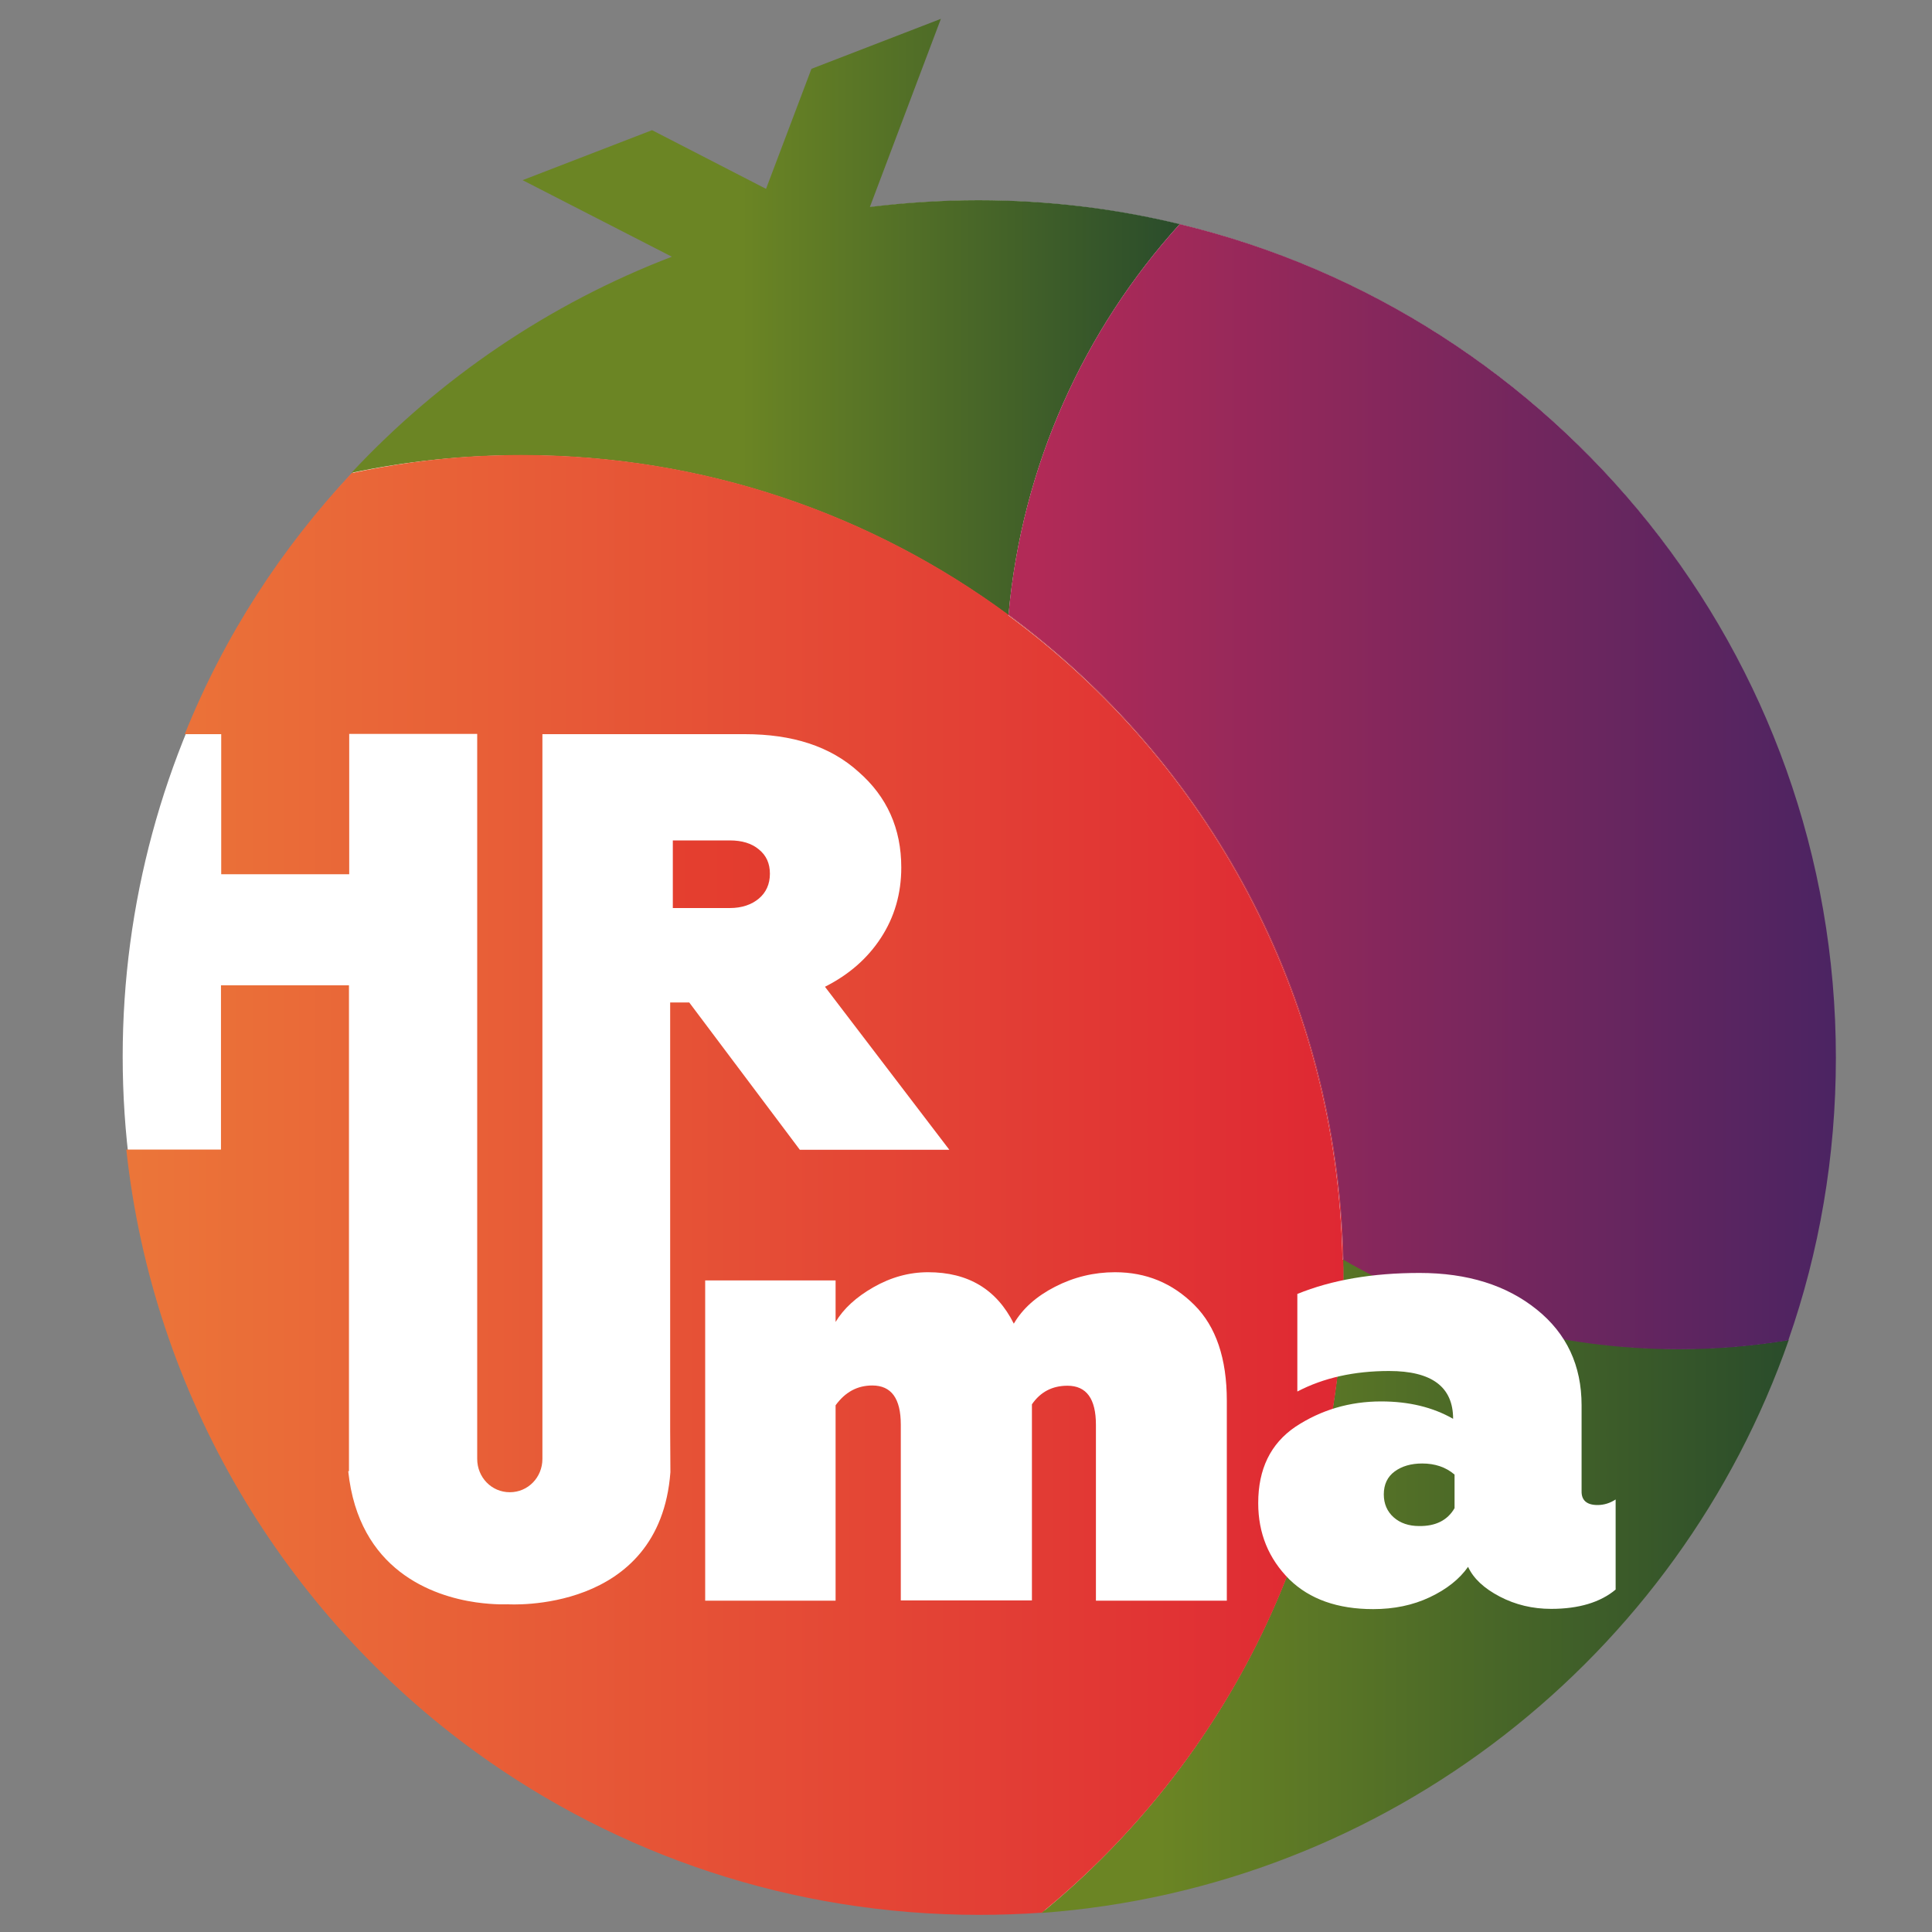 <?xml version="1.0" encoding="UTF-8"?> <!-- Generator: Adobe Illustrator 19.1.1, SVG Export Plug-In . SVG Version: 6.00 Build 0) --> <svg xmlns="http://www.w3.org/2000/svg" xmlns:xlink="http://www.w3.org/1999/xlink" id="Слой_1" x="0px" y="0px" viewBox="0 0 800 800" style="enable-background:new 0 0 800 800;" xml:space="preserve"><rect x="0" y="0" width="800" height="800" fill="#808080" stroke="none"/> <style type="text/css"> .st0{fill:#FFFFFF;} .st1{fill:url(#SVGID_1_);} .st2{fill:url(#SVGID_2_);} .st3{fill:none;} .st4{fill:url(#SVGID_3_);} .st5{fill:url(#SVGID_4_);} .st6{fill:url(#SVGID_5_);} .st7{fill:#6A579D;} .st8{fill:url(#SVGID_6_);} .st9{fill:url(#SVGID_7_);} .st10{fill:url(#SVGID_8_);} .st11{fill:url(#SVGID_9_);} .st12{fill:url(#SVGID_10_);} .st13{fill:url(#SVGID_11_);} .st14{fill:url(#SVGID_12_);} .st15{fill:url(#SVGID_13_);} .st16{fill:url(#SVGID_14_);} .st17{fill:url(#SVGID_15_);} .st18{fill:#767BB5;} .st19{fill:url(#SVGID_16_);} .st20{fill:url(#SVGID_17_);} </style> <g> <circle class="st0" cx="405.3" cy="437.5" r="354.5"></circle> <g> <linearGradient id="SVGID_1_" gradientUnits="userSpaceOnUse" x1="431.299" y1="656.582" x2="740.712" y2="656.582"> <stop offset="0.156" style="stop-color:#6B8524"></stop> <stop offset="1" style="stop-color:#2A4C2B"></stop> </linearGradient> <path class="st1" d="M556.1,521.2c0.1,2.4,0.1,4.9,0.1,7.4c0,106.2-48.7,201.1-124.9,263.5C575,781.6,695.1,685.6,740.7,554.8 c-14.7,2.4-29.8,3.7-45.2,3.7C644.7,558.5,597.1,544.9,556.1,521.2z"></path> <linearGradient id="SVGID_2_" gradientUnits="userSpaceOnUse" x1="145.438" y1="131.296" x2="488.502" y2="131.296"> <stop offset="0.471" style="stop-color:#6B8524"></stop> <stop offset="1" style="stop-color:#2A4C2B"></stop> </linearGradient> <path class="st2" d="M405.1,82.9c-15.2,0-30.2,1-44.9,2.8l29.4-77.9L336,28.5l-18.8,49.7L270,53.9l-53.6,20.7l61.8,31.7 c-50.9,19.5-96.2,50.4-132.7,89.5c22.7-4.8,46.2-7.3,70.3-7.3c75.6,0,145.4,24.6,201.8,66.3c5.5-62.1,31.4-118.4,70.9-162 C461.7,86.3,433.8,82.9,405.1,82.9z"></path> <g> <path class="st3" d="M210.6,664.1c0,0,62.8,4.2,67.2-54.7l-0.2-17.4V415h7.9l45.8,61h61.9l-51.5-67.5 c9.9-4.9,17.6-11.6,23.2-20.2c5.6-8.6,8.4-18.4,8.4-29.2c0-16.1-5.9-29.2-17.7-39.6c-11.7-10.5-27.4-15.6-47.1-15.6h-83.8v288.1 v12c0,7.6-5.9,13.8-13.5,13.8c-7.6,0-13.5-6.2-13.5-13.8v59.2C204.7,664.5,210.6,664.1,210.6,664.1z M278.7,348h23.6 c4.9,0,8.9,1.3,12,3.7c3,2.5,4.6,5.9,4.6,10.1c0,4.3-1.5,7.7-4.6,10.2c-3,2.5-7,3.9-12,3.9h-23.6V348z"></path> <linearGradient id="SVGID_3_" gradientUnits="userSpaceOnUse" x1="417.602" y1="325.713" x2="760.225" y2="325.713"> <stop offset="3.006537e-002" style="stop-color:#B22A57"></stop> <stop offset="1" style="stop-color:#4B2462"></stop> </linearGradient> <path class="st4" d="M488.5,92.8c-39.5,43.6-65.3,99.7-70.9,161.7c0.1,0.1,0.2,0.1,0.2,0.2c82.1,60.6,136,157.3,138.4,266.6 c0,0.1,0,0.2,0,0.3c40.9,23.6,88.4,37.1,139.1,37.1c15.4,0,30.5-1.3,45.2-3.7c12.8-36.6,19.7-76,19.7-117 C760.2,270.6,644.4,130.3,488.5,92.8z"></path> <linearGradient id="SVGID_4_" gradientUnits="userSpaceOnUse" x1="53.653" y1="362" x2="553.257" y2="362"> <stop offset="0" style="stop-color:#E7502C"></stop> <stop offset="1" style="stop-color:#E02A32"></stop> </linearGradient> <path class="st5" d="M314.2,372.1c3-2.5,4.6-6,4.6-10.3c0-4.3-1.5-7.6-4.6-10.1c-3-2.5-7-3.7-12-3.7h-23.6v28h23.6 C307.2,376,311.2,374.6,314.2,372.1z"></path> <linearGradient id="SVGID_5_" gradientUnits="userSpaceOnUse" x1="-154.177" y1="490.613" x2="556.294" y2="490.613"> <stop offset="3.006520e-002" style="stop-color:#F0923B"></stop> <stop offset="1" style="stop-color:#DF2833"></stop> </linearGradient> <path class="st6" d="M556.2,521.6c-0.1-0.1-0.2-0.1-0.3-0.2c-2.3-109.4-56.2-206-138.4-266.6c0-0.1,0-0.2,0-0.3 c-56.4-41.6-126.1-66.1-201.6-66.1c-6.3,0-12.5,0.2-18.7,0.5c-17.6,1-34.8,3.4-51.6,7C116.5,227.1,93,263,76.5,304h15.1v58h53 v-58.1l53,0v288.2v9.6v2.4c0,7.6,5.9,13.8,13.5,13.8c7.6,0,13.5-6.2,13.5-13.8v-12V304h83.8c19.7,0,35.4,5,47.1,15.6 c11.8,10.3,17.7,23.5,17.7,39.6c0,10.8-2.8,20.5-8.4,29.1c-5.6,8.6-13.3,15.3-23.2,20.3l51.5,67.5h-61.9l-45.8-61h-7.9v177.1 l0.1,17.4c-4.4,58.9-67.3,54.7-67.3,54.7s-5.4,0.3-13.2-0.8c-18-2.6-48.6-13.3-52.9-54.3h0.3c0-2,0-4.5,0-7.9V475.7V408h-53v68 H52.3c11,102,65.6,192.2,145,249.7c58.5,42.3,130.4,67.2,208.1,67.2c8.7,0,17.4-0.3,26-0.9c76.3-62.4,124.9-157.2,124.9-263.4 C556.3,526.2,556.3,523.9,556.2,521.6z"></path> <path class="st7" d="M417.8,254.6c-0.1-0.1-0.2-0.1-0.2-0.2c0,0.1,0,0.2,0,0.3c82.1,60.6,136,157.3,138.4,266.6 c0.1,0.1,0.2,0.1,0.3,0.2c0-0.1,0-0.2,0-0.3C553.9,411.9,500,315.3,417.8,254.6z"></path> <linearGradient id="SVGID_6_" gradientUnits="userSpaceOnUse" x1="50.218" y1="388.01" x2="556.294" y2="388.01"> <stop offset="0" style="stop-color:#E7502C"></stop> <stop offset="1" style="stop-color:#E02A32"></stop> </linearGradient> <path class="st8" d="M417.8,254.6c-0.1-0.1-0.2-0.1-0.2-0.2c0,0.1,0,0.2,0,0.3c82.1,60.6,136,157.3,138.4,266.6 c0.1,0.1,0.2,0.1,0.3,0.2c0-0.1,0-0.2,0-0.3C553.9,411.9,500,315.3,417.8,254.6z"></path> </g> <g> <path class="st0" d="M346,662.8h-54V530.2h54v17.2c3.3-5.5,8.5-10.3,15.7-14.4c7.2-4.1,14.7-6.2,22.6-6.2 c16.6,0,28.4,7.1,35.5,21.3c3.6-6.2,9.3-11.3,17.1-15.3c7.8-4,16.1-6,24.8-6c12.9,0,23.8,4.5,32.9,13.6 c8.9,8.9,13.4,22.1,13.4,39.6v82.8h-54.2v-72.8c0-10.8-3.9-16.2-11.8-16.2c-6.3,0-11.2,2.6-14.7,7.7v81.2H373v-72.8 c0-10.8-3.9-16.2-11.8-16.2c-6.2,0-11.2,2.7-15.2,8.2V662.8z"></path> <path class="st0" d="M661.5,623.2c2.7,0,5.2-0.8,7.5-2.3v37.3c-6.3,5.3-15.3,8-26.7,8c-7.7,0-14.8-1.7-21.3-5.1 c-6.5-3.4-10.9-7.5-13.1-12.3c-3.6,5.1-8.9,9.3-15.9,12.6c-7,3.3-14.8,4.9-23.4,4.9c-14.7,0-26.3-4.1-34.7-12.3 c-8.6-8.6-12.9-19.1-12.9-31.6c0-14.1,5.1-24.6,15.4-31.6c10.6-7,22.5-10.5,35.5-10.5c11.5,0,21.4,2.4,29.8,7.2 c0-13.2-8.8-19.8-26.5-19.8c-14.4,0-27.1,2.8-38,8.5v-40.4c14.2-5.8,31.1-8.7,50.6-8.7c19.9,0,36.1,5.1,48.6,15.2 c12.3,9.9,18.5,23.1,18.5,39.6v35.5C654.8,621.2,657,623.2,661.5,623.2z M602.3,624.5v-13.9c-3.6-3.1-8.1-4.6-13.4-4.6 c-4.6,0-8.4,1.1-11.4,3.3c-3,2.2-4.5,5.4-4.5,9.5c0,3.9,1.4,7.1,4.1,9.5c2.7,2.4,6.3,3.6,10.5,3.6 C594.5,632,599.4,629.5,602.3,624.5z"></path> </g> </g> </g> </svg> 